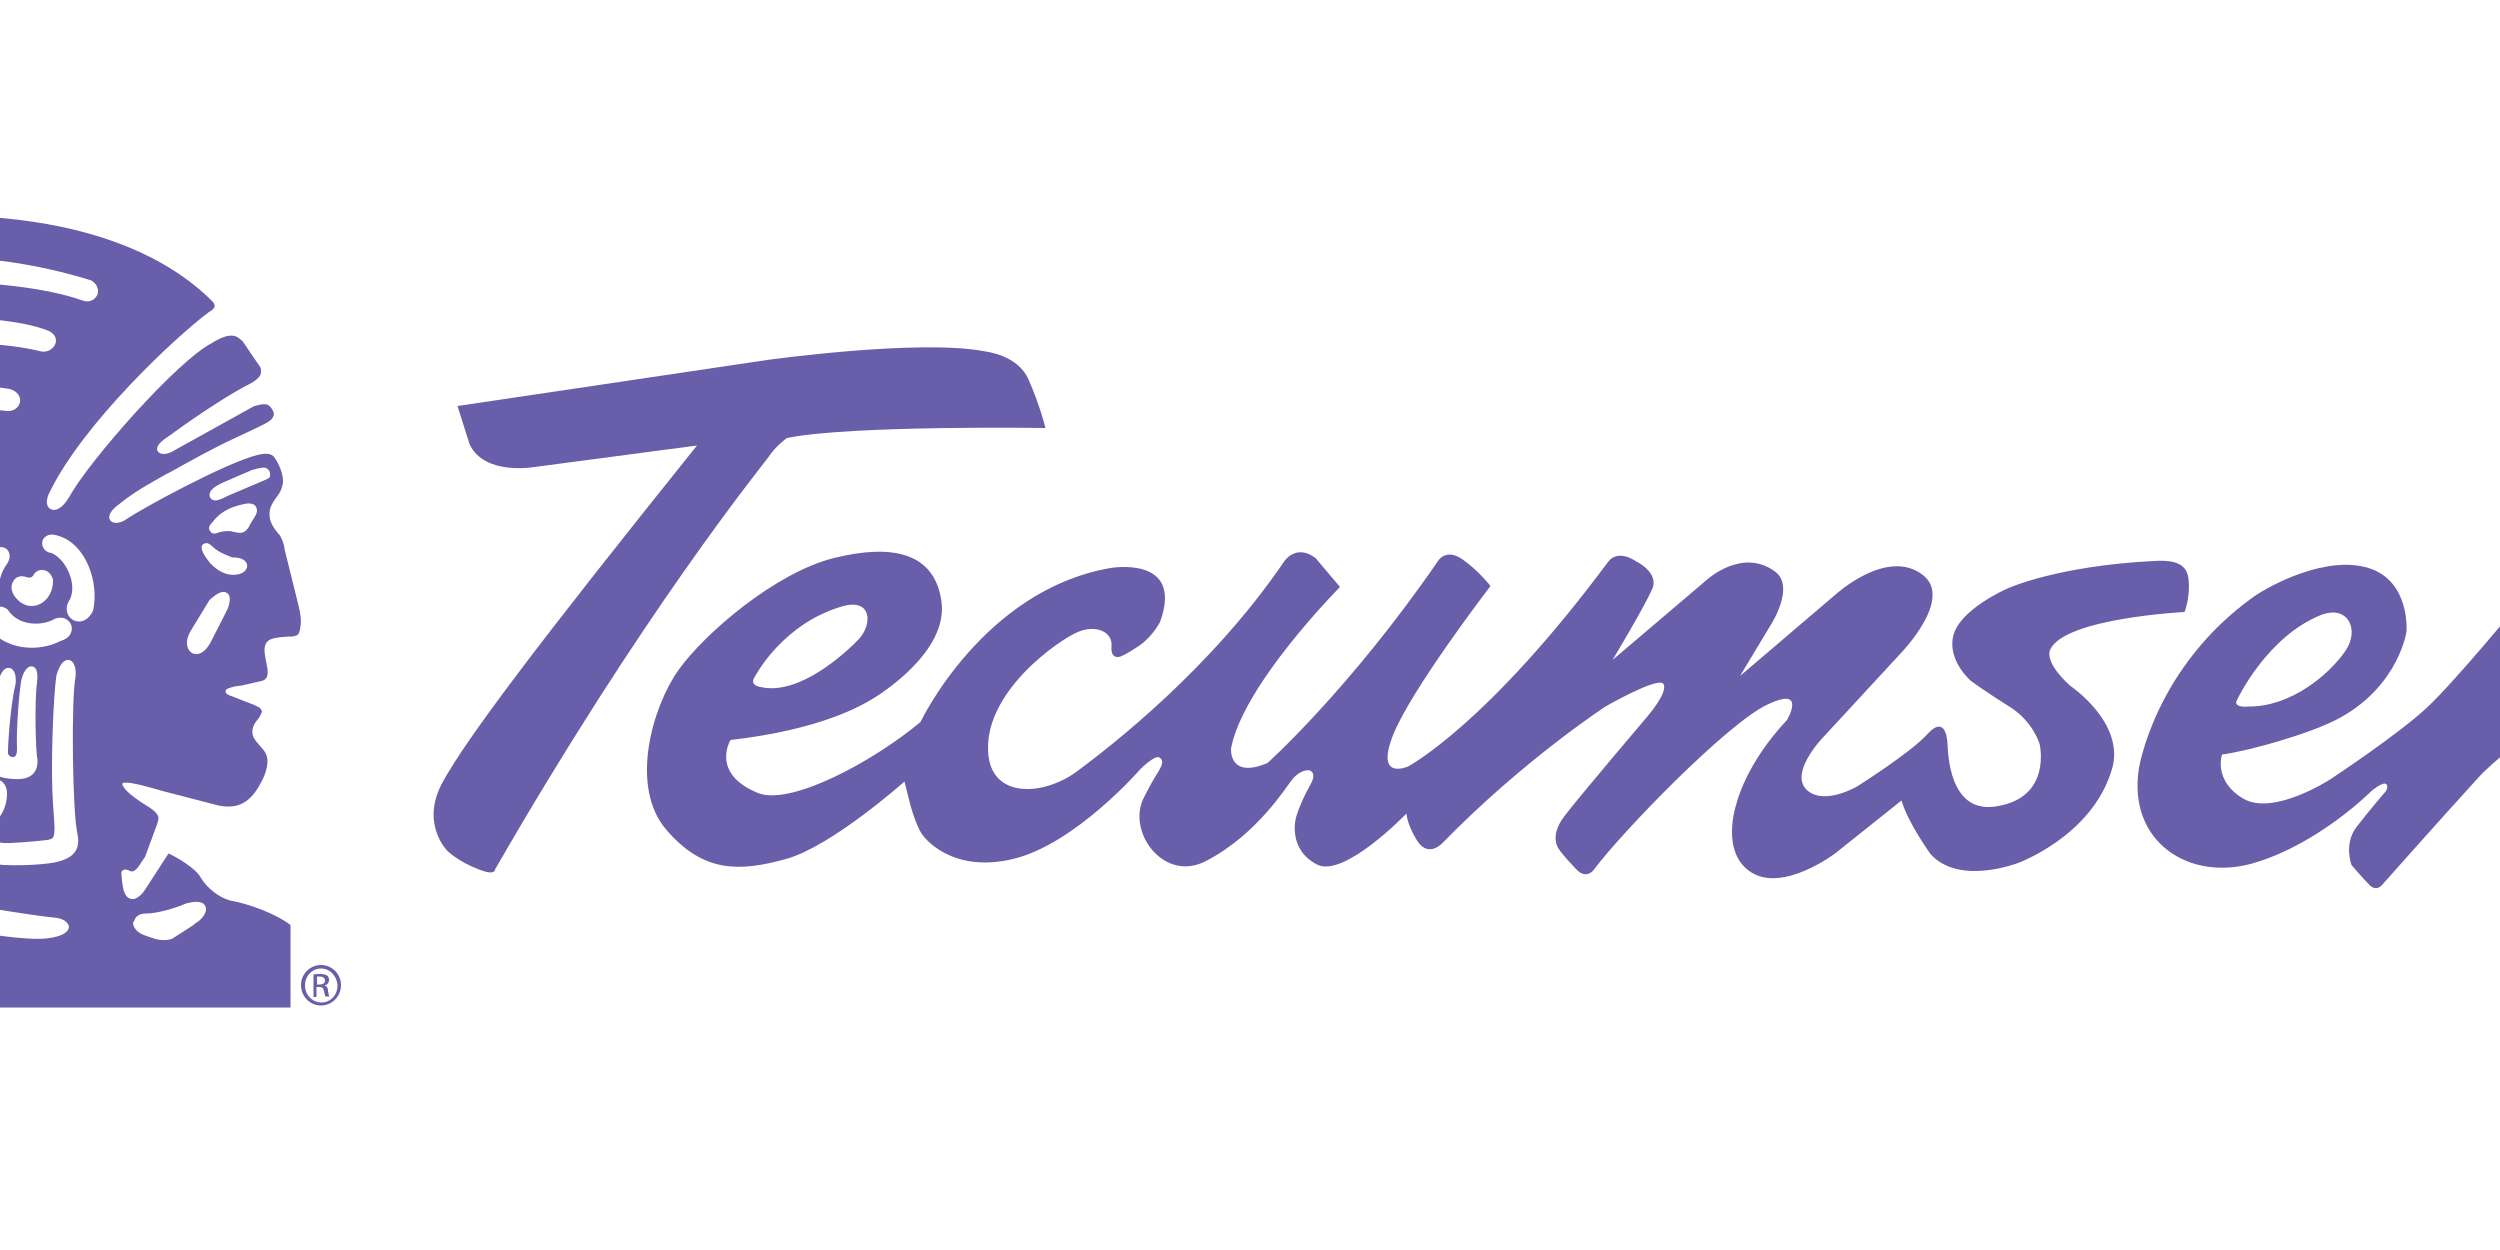 <?xml version="1.0" encoding="utf-8"?>
<svg version="1.1" id="layer" xmlns="http://www.w3.org/2000/svg" xmlns:xlink="http://www.w3.org/1999/xlink" 
	 viewBox="170 200 300 250" width="300" height="150">
<style type="text/css">
	.st0{fill-rule:evenodd;clip-rule:evenodd;fill: #685ea9}
	.st1{fill:#685ea9;}
</style>
<g>
	<g>
		<path class="st0" d="M169,373.9c0,0,0.1,1.3-3.2,0c-4.2-1.6-6.3-3.7-6.3-3.7s-5.6-5.5-0.9-13.9c4.7-8.5,18.2-26.6,50.8-67.2
			l-32.5,4.3c0,0-10.1,1.8-13-4.6l-2.4-7.6l61.9-9.2c0,0,30.8-4.3,43.7-1.7c0,0,6.5,0.7,8.6,5.6c2.2,4.9,3.4,9.7,3.4,9.7
			s-39-0.6-51.7,2c0,0-2.1,1.4-3.7,3.8C222,293.7,198.4,322.8,169,373.9"/>
		<path class="st0" d="M250.9,356.3c0,0-14.6,13-23.7,15.5c-9.1,2.5-16.4,2.9-23.9-5.8s-2.8-24.7,2.4-32
			c5.2-7.3,19.4-19.5,31.1-22.4c11.7-2.9,20.2-1.1,21.5,8.8c1.3,9.9-12.1,18.4-14,19.5c-1.9,1.1-9.9,6-28.2,8.1
			c0,0-4.1,6.7,5.5,10.6c6.5,2.6,22.9-6.2,32.5-14.2c0,0,12.5-26.4,38-30.8c0,0,14.8-2.6,9.9,10.8c0,0-1.4,2.8-4.1,4.7
			c-2.8,1.9-3.8,2.2-3.8,2.2s-2,0.8-1.8-2c0.3-2.8-2.9-4.4-6.5-3c-3.7,1.4-19.6,12.3-18.1,24.9c1,8.5,11.1,8,17.8,3
			c6.7-5,26.7-20.4,41.4-42c0,0,2.3-3.5,6.2-0.6l4.9,5.8c0,0-19.4,19.5-21.8,32.3c0,0-0.5,6.2,7.3,2.9c0,0,16.5-14.8,34.1-40.4
			c0,0,1.5-2.6,4.8-0.4c3.3,2.3,5.7,5.4,5.7,5.4s-16.2,21.1-19.6,30.1c-3.4,8.9,3.1,6,3.1,6s15.7-8.2,40-40.9c2-2.7,5.5-0.2,5.5-0.2
			s4.9,2.3,3.3,5.7c-1.7,3.8-7.9,14.1-7.9,14.1l18.7-15.9c0,0,7.1-6.7,13.8-1.8c4.1,3-0.8,10.6-0.8,10.6l-6.2,10.3l19-16.2
			c0,0,10.5-9.7,17.7-3.9c5.9,4.8-4.5,15.5-4.5,15.5l-15.7,17c0,0-7,7.3-2.9,10.6c3.5,2.8,9.8-0.9,9.8-0.9s10.8-6.8,14.1-10.5
			c3.3-3.6,3.9,0.3,4,1.9c0.1,1.6,0.2,14,9.6,12.6c11.5-1.7,8.8-12.6,8.8-12.6s-1.4-4.5-5.9-7.3c-4.5-2.8-7.8-5.2-7.8-5.2
			s-4.6-3.9-3.6-8.8c1.1-5.5,10.9-9.7,10.9-9.7s9.7-4.5,29.2-5.5c3.1-0.2,6,0.1,6.8,2.6c0.7,2.5,0,6.2-0.6,7.6
			c0,0-23.7,1.2-26.8,7.4c-1.4,2.8,4,7.4,4,7.4s11,7.4,8.3,16.6c-3.9,13.4-18.8,18.8-18.8,18.8s-11.8,4.6-17.5-1.8
			c0,0-4.5-6.2-5.8-10.7l-13.3,10.6c0,0-10.3,7.8-16.7,3.8c-6.4-4-3-13.8-3-13.8s1.8-7.9,10.1-16.7c0,0,4.1-6.9-3.9-3.1
			c-8.1,3.8-29.2,25.6-34.7,33c0,0-1.5,2.2-3.6-0.1c-2.5-2.6-3.3-3.8-3.3-3.8s-2.3-2.5,1-6.8c3.3-4.3,16.4-19.7,16.4-19.7
			s4.4-5,3.4-6.7c-1-1.6-11.6,4.5-11.6,4.5s-16.4,10.7-32.5,27.2c0,0-2.7,3.1-5-0.1c0,0-2.1-3.1-2.3-5.7c0,0-12.5,13-17.9,10.2
			c-6-3.1-4.2-9.4-4.2-9.4s0.7-2.7,2.9-6.6c1-1.8,0.5-2.5-0.1-2.8c-0.6-0.2-2.1,0.1-3.4,1.6c-1.3,1.5-7,11.1-17.4,16.5
			c-8.2,4.3-15.5-5.3-12.7-12.1c0,0,1.3-2.8,3-5.5c1-1.6,1.3-2.5,0.4-3.1c-0.9-0.6-3.8,2.3-3.8,2.3s-13,15-25.5,18
			c-12.6,3-18-4.7-18-4.7s-1.1-1.1-2.5-6C251.4,358.4,250.9,356.3,250.9,356.3 M221,335.3c0,0,5.5-10.7,17.7-14.1
			c5.6-1.5,5.9,3.6,3,6.7c-2.6,2.7-11.9,11.3-19.6,9.5C222.1,337.4,219.7,337.1,221,335.3"/>
		<path class="st0" d="M517.5,339.8c0,0,5.9-12.5,16.7-16.8c5.4-2.1,7.7,2.9,5,7c-3.2,4.8-11,11.4-19.5,11.3
			C519.7,341.3,516.3,341.7,517.5,339.8 M497.8,353.6c0,0,3.2-20.2,23-34.3c3.3-2.3,14.5-8.3,22.9-5.7c8.4,2.6,7.6,12.7,7.6,12.7
			s-1.5,10.7-13.2,17.2c-5.7,3.2-18.8,6.8-23.7,7.4c0,0-1.8,5.2,4.2,8.8c6,3.6,17.4-3.8,17.4-3.8s13.5-8.9,19.3-14.3
			c5.8-5.4,18.5-20.9,18.5-20.9l33.8-39.6c0,0,1.8-2.4,3.1-0.3c1.3,2.1,4.8,6.9,1.7,12c-3.1,5.1-30.4,40.2-30.4,40.2
			s18-15.5,27.9-18.3c9.9-2.8,12.7,4.3,8.4,12.9c0,0-6.2,8.2-14.2,15c-8,6.8-11.8,14.3-12.2,15.7c-0.4,1.4-0.3,5.2,4.1,3.8
			c4.4-1.5,8.1-5.1,8.1-5.1l6.8-7.7c0,0,2-2.4,2.5-1.8c0.5,0.5,0.5,3.5-0.7,6.4c-1.2,2.8-7.6,14.7-16.9,20
			c-9.3,5.4-15.1,2.6-17.5,0.9c-2.4-1.7-5.5-6.7-1.2-15.9c4.3-9.2,13.9-17.9,13.9-17.9l5.5-5.5c0,0,1.2-1.1,0.8-1.5
			c-0.4-0.4-2.9,0.3-4.3,1.1c-1.3,0.8-21,13.4-27.4,20.5c-6.5,7.1-19.2,21.4-19.2,21.4s-1.1,1.4-2.5,0c-1.3-1.3-3.6-4-3.6-4
			s-1.6-4.2,1-7.6c2.6-3.4,5.9-7.2,5.9-7.2s0.6-1,0-1.4c-0.6-0.5-2.8,1.3-2.8,1.3s-10.4,10.5-23.3,14.4
			C507.9,376.6,495.4,368.3,497.8,353.6"/>
		<path class="st1" d="M129.7,321.1c0,0-2.8-11.3-2.8-11.3c-0.1-1.3-0.7-2.3-0.9-2.7c-1.5-1.7-2.1-2.8-2.1-4.3
			c0-1.4,0.6-2.3,1.8-3.9c0.5-0.7,0.9-1.8,0.9-2.7c0-2.2-1.6-4.6-1.7-4.7c-0.5-0.7-1.4-1-3.4-0.5c-6,1.4-23.6,10.9-26.6,13.1
			c-1.4,0.7-2.4,0.6-2.9-0.1c-0.3-0.5-0.4-1.6,2-3.3c2.8-2.3,6.1-4.1,9.3-5.9l0.8-0.4c3.4-1.9,8-4.5,12.7-6.7l2.8-1.3l2.9-1.4
			c0.8-0.4,1.8-0.9,2.1-1.6c0.2-0.3,0.2-0.7,0.1-1c-0.2-0.5-0.6-1.2-1.3-1.5c-0.7-0.2-2.4,0.2-2.9,0.5c0,0-15.5,8.6-15.5,8.6
			c-1.5,1-2.9,1-3.4,0.3c-0.1-0.2-0.2-0.3-0.2-0.5c0-0.7,0.8-1.6,2.4-2.6c6.8-5,13.4-9.1,16.3-10.5c0.7-0.4,2.1-1.2,2.1-2.3
			c0-0.2,0-0.6-0.1-0.9c0,0-3.5-5.1-3.6-5.3c0,0-0.4-0.3-0.4-0.3c-0.9-0.9-2.4-1.4-5.7,0.7c-6.9,3.5-24.6,23.6-28.5,30.7
			c-1.5,2.6-3,3-3.8,2.5c-0.8-0.4-1.1-1.7-0.1-3.5c6.7-13.7,25.2-31,31.8-35.9c0.7-0.4,1-0.7,1.1-1c0.1-0.3-0.1-0.6-0.2-0.9
			c-19-19.3-56.5-20.1-85.3-14.1c-0.2,0.2-5.9,4.8-6.8,5.7c0.8,0.6,2.3,1.7,2.6,1.9c24.1-3.1,42.8-4.8,65.1,2.1
			c1.4,0.9,1.5,2.2,1.1,3c-0.5,0.9-1.6,1.5-2.9,1c-15-5.3-45.3-4.4-59.8-1.4c-0.3,0.3-5.2,4.5-6.1,5.5c0.9,0.6,4.4,1.9,4.7,2.2
			c11.7-2.8,43-4.9,54.5-0.2c1.7,0.9,1.4,2.1,1.3,2.5c-0.4,1.1-1.6,1.8-2.8,1.6c-14.3-3.6-41.7-1-51.4,1.8c-0.2,0.2-5.6,5-6.4,5.9
			c0.9,0.6,4.2,2.1,4.6,2.3c13.9-2.9,33.6-4.7,46.9-2.5c1.6,0.5,2.2,1.7,2,2.6c-0.2,1.1-1.3,1.9-2.5,1.8
			c-12.9-1.6-37.8,0.5-45.3,3.1c-0.2,0.2-5,4.2-5.9,5c0.9,0.6,4.6,2.2,5,2.5c9.6-3.1,33-4.6,40.9-3.7c1.3,0.4,2.1,1.4,2,2.5
			c-0.1,1-0.9,1.7-2,1.8c-11.7-1-33,1.5-39.4,3.9c-0.2,0.2-5.8,5-6.8,6.1c1.1,0.6,5.1,1.9,5.5,2.2c9.8-3.2,28.2-6.2,36.7-5.2
			c1.1,0.4,1.6,1.3,1.3,2.3c-0.2,1.1-1.2,2.1-2.1,2c-8.1-0.6-27.7,3.1-34.7,5.6c-0.2,0.2-5.7,5.4-6.6,6.4c1,0.6,5.3,2.5,5.7,2.9
			c6.8-3,22-6.3,31.3-6.6c0.9,0.1,1.5,0.8,1.5,1.8v0c0,1-0.7,2.2-2,2.3c-8.3,0.9-25.4,5.2-30.7,7.8c-0.2,0.2-5.1,4.6-6,5.6
			c1.1,0.6,5.4,2,5.9,2.3c7.9-4.4,22.1-7.2,26.8-7.6c1.2,0.1,1.9,0.6,2,1.5c0,0.1,0,0.2,0,0.3c0,0.9-0.6,1.8-1.5,2.3
			c-7.4,1.4-23.5,6.6-26.3,8.2c0,0-5.3,4.9-6.8,6.6c1,0.5,4.4,1.6,4.9,1.9c6.3-3.9,20.9-9.5,25.6-10.2c1.6,0,2,0.8,2.2,1.2
			c0,0.2,0.1,0.3,0.1,0.5c0,0.8-0.5,1.7-1,2l-0.1,0.1l-0.1,0c-3.6,0.9-22.3,8.7-26.1,12c0,0-4.1,4.1-5.3,5.6c0.9,0.6,4.6,2,5.1,2.3
			c7.7-5.8,18.1-10.4,24.6-12.2c0.9-0.1,1.5,0.4,1.8,1.3c0.1,0.2,0.1,0.5,0.1,0.8c0,0.7-0.3,1.5-0.9,1.8c-8.8,2.6-26.4,13.1-31,18
			c1.1,0.7,7,3.4,7.7,3.8c2.8-2.6,8.8-6.3,10-6.9c1-0.4,2.1-0.6,2.8,0c0.6,0.7,0.2,1.7-0.2,2.4c-2,2.8-6.3,6.5-9,8.1
			c-1.3,0.9-6.4,2.2-10.4-2.5v27.4c1.3,0,105.9,0,107.3,0c0-1.2,0-15.8,0-16.5c-3-2.3-8.5-4.3-12.1-4.9c-2.2-0.6-4.6-2.5-5.8-4.5
			c-1-2-5.3-4.4-6.5-4.9c-0.6,0.9-4.8,7.4-4.8,7.4c-0.8,1.2-2,1.9-2.6,1.7c-0.9-0.2-1.2-0.7-1.6-1.8c-0.2-0.9-0.4-2.5-0.4-3.1
			c-0.1-0.5,0.1-0.7,0.2-0.8c0.4-0.3,1-0.2,1.5,0.1c0.6,0.3,1.3-0.1,2.3-1.8l0.7-1c0,0,2.4-6.5,2.4-6.5c0.1-0.3,0.3-1,0.3-1.3
			c0-0.6-0.7-1.4-1.8-2.1c-3.9-2.4-5-3.6-5.4-4.5c-0.1-0.1,0-0.4,0.1-0.4c0.7-0.2,2.1-0.1,7.9,1.6c0,0,11.2,2.9,11.2,2.9
			c3.9,0.8,6.5-0.6,8.6-4.8c0.9-1.6,1.2-3.2,1.2-4.1c0-1.3-0.8-2.3-1.4-2.9l-0.5-0.6c-1-1.1-1.2-1.8-1.1-2.7
			c0.1-0.9,0.5-1.5,1.2-2.3c0.5-0.7,0.7-1.4,0.7-1.5c0,0-0.4-0.6-0.4-0.6c-0.4-0.2-1-0.6-1.9-0.9l-4.1-1.6c-0.7-0.2-0.9-0.6-0.9-0.9
			c0.1-0.3,0.3-0.4,0.5-0.5c1-0.4,1.8-0.5,2.8-0.6c-0.1,0,3.9-0.9,3.9-0.9c0.8-0.2,1.4-0.7,1.2-2.4c-0.5-2.8-1-4.3-0.1-5.4
			c0.6-0.7,1.6-0.9,4.3-1.1c1,0.1,1.7-0.2,1.9-0.4c0.2-0.2,0.5-1.1,0.5-1.7C130.3,324.1,130.1,322.7,129.7,321.1 M73.2,315.6
			c0.4-0.3,1.2-0.5,2-0.2c0.5,0.2,0.9,0.1,0.9,0.1c0,0,0.4-0.1,0.6-0.5c0.3-0.6,1-1,1.5-1c1.1-0.1,2,0.6,2.4,1.9l0,0.6l0,0.1
			c-0.2,2.3-1.5,4-3.4,4.5c-1.7,0.4-3.4-0.4-4.5-2.2C71.7,316.9,72.9,315.9,73.2,315.6 M71.6,350.7c0.1,0.4,0.6,0.8,1.1,0.7
			c0.7-0.1,0.7-1.2,0.7-1.6c-0.2-3.5,0.5-12.9,1-14.3c0.5-1.6,1.3-2.4,2.1-2.2c0.6,0.1,1.2,0.8,0.9,3.3c-0.5,3.3-0.3,13.9,0.1,15.3
			c0.1,2.4-1.1,3.7-3.4,3.9c-1.4,0.1-4.6-0.1-5.7-1.4c-0.9-1.1-0.8-2.6-0.6-3.9l0-0.3c0.1-1,1.6-12.9,1.9-14
			c0.5-1.9,1.3-2.8,2.2-2.6c1.1,0.2,1.4,1.8,1.2,3.3C72.1,340.7,71.5,349.8,71.6,350.7 M68.8,326.8c-1.2-1-1.5-2.1-1.5-2.8
			c0-0.2,0-0.4,0.1-0.6c0.2-1,1-1.8,1.9-2c0.9-0.2,1.7,0,2.3,0.6c2,3.1,6.6,3.4,9.5,1.7c1-0.3,1.8-0.2,2.5,0.4
			c0.6,0.5,0.9,1.3,0.7,2.1c-0.1,0.5-0.5,1.5-2.2,2C77.8,330.4,72.2,329.9,68.8,326.8 M67.8,310.5c1.4-1.3,2.8-1.3,3.5-0.7
			c0.6,0.5,1,1.6,0.1,3c-1.3,1.6-1.8,4.2-1.5,5.2c0.2,1.2-0.1,2.2-0.8,2.8c-0.6,0.5-1.5,0.7-2.3,0.3c-0.9-0.4-1.5-1.3-1.6-2.4
			c-0.1-0.4-0.1-0.8-0.1-1.2C65.1,315.2,66,312.3,67.8,310.5 M58.5,356.5c0.6-3.6,3.8-15.4,6-19.5c0.8-2.1,2.1-4.2,3.4-3.8
			c1,0.3,1,1.8,0.1,4.5c-1.1,2-4.1,13.7-4.4,17.8c-0.3,1.5-0.5,2.8,0,3.5c0.3,0.5,0.9,0.8,1.9,0.9c0.6,0.2,1,0.2,1.3-0.1
			c0.4-0.3,0.6-0.8,0.6-1.4c0.2-2,1.2-2.6,2-2.5c1,0.1,2,1.1,2,2.8c0,0.4,0,2.3-1.1,4.1c-1.1,2-3.4,2.8-5.3,1.8c0,0-0.6-0.3-0.6-0.3
			c-1.1-0.6-1.8-1-3.7-1.3c-1.1-0.2-1.9-0.6-2.4-1.3c-0.3-0.5-0.4-1.1-0.4-1.8C57.8,359,58.1,357.8,58.5,356.5 M42.2,397.3
			c-0.8,0.7-2.1,0.5-3.2-0.4c-0.1-0.1-1.3-1.5-1.3-1.5c-1.1-1.4-1.3-1.2-2.7-0.2l-0.4,0.3c-1.2,0.9-2.5,0.5-3.2-0.4
			c-0.7-0.9-0.7-2.1,0.1-2.9l0,0l1.3-0.8c0.3-0.2,0.6-0.5,0.6-0.9c0-0.3-0.1-0.5-0.2-0.8c-0.1-0.1-1.1-1.7-1.1-1.7
			c-0.7-1.2-0.3-2.4,0.4-3.1c0.9-0.8,2.2-0.8,3.2,0c0.1,0.1,6,8.3,6,8.3C43.5,395.8,42.5,397,42.2,397.3 M79.2,387.7
			c-5.7,0.6-24.1-2.7-28.5-5.1c-1.6-0.9-2.5-2.3-2-3.4c0.3-0.7,1.2-1.7,4.5-0.7c5.6,1.9,24.7,4.8,27.5,5c1.8,0.1,3,0.9,3.1,1.9
			C83.7,386.2,82.9,387.3,79.2,387.7 M80.9,372.5c-2.6,0.5-9.9,0.9-13.4,0.1c-3.3-0.8-3.6-1.5-4-4l-0.1-0.4
			c-0.3-1.6,0.4-2.4,1.2-2.7c1.2-0.4,2.6,0.4,3.3,1.9c0.2,0.9,1.5,1.1,2.9,1.2c1.2,0.1,6.1-0.3,8.6-0.6c0.1,0,0.5-0.1,0.5-0.1
			c0.6-0.2,1-0.2,1-2.3c0-0.8-0.1-1.9-0.2-3.4c-0.2-2.5-0.3-5.4-0.3-8.5c0-7.9,0.5-16.4,0.9-18.7c0.3-0.9,1-3.2,2.5-3
			c1.1,0.2,1.5,1.9,1.3,3.4c-0.9,4.7-0.6,27.5,0.4,31.4C86.3,370.8,83.6,371.9,80.9,372.5 M88.6,322.2c-1,1.9-2.2,2.1-2.8,2.1
			c-0.9,0-1.7-0.5-2.1-1.2c-0.5-0.9-0.5-1.9,0.1-2.9l0,0c0.7-1.1,0.9-2.9,0.3-4.8c-0.7-2.3-2.2-4.1-3.8-4.8
			c-0.8-0.1-1.4-0.5-1.7-1.2c-0.3-0.7-0.2-1.4,0.3-1.9c0.4-0.4,1.2-0.9,2.9-0.3C87.2,308.9,89.9,316.5,88.6,322.2 M96.8,384.3
			c0.2-1,1.1-1.6,2.4-1.6c2.8,0,6.9-1.5,8-2c2.2-0.6,3.5-0.4,3.9,0.6c0.5,1.2-0.9,2.8-2.1,3.4c0.1,0-0.6,0.5-0.6,0.5l-3.9,2.5
			l-0.2,0.1c-0.9,0.3-2,0.3-3.2,0l-1.2-0.4l-0.6-0.2c-2-0.6-2.7-1.8-2.7-2.7C96.7,384.4,96.7,384.4,96.8,384.3 M115.6,321.6
			c0,0.1-3.6,7.1-3.6,7.1c-1.3,2.2-2.7,2.4-3.6,1.9c-1-0.6-1.5-2.2-0.4-4.2l3.9-6.4c1.1-1,2.5-2.1,3.5-1.4
			C116.1,319,116.1,320.1,115.6,321.6 M119.2,313.9c-0.4,0.6-1,0.9-1.8,1c-2.4,0.4-4.3-1.2-5.1-2l-0.3-0.3l-0.3-0.4
			c-1.6-2-1.7-3.2-0.8-3.5c0.5-0.2,1,0,1.7,0.7c1.2,1.2,3.7,2,3.9,2.1C119,311.4,119.9,312.8,119.2,313.9 M121.2,302.9
			c0,0.1-1.2,2-1.2,2c-0.2,0.6-0.8,1.4-1.5,1.6c-0.5,0.2-1.7-0.1-1.7-0.1c-0.6-0.2-1.3-0.3-2.8,0c-0.8,0.3-1.5,0.6-2-0.2
			c-0.6-0.8,0.3-1.5,0.6-1.9c0.7-0.9,2.1-2.4,5-3.2c1.2-0.3,2.7-0.8,3.5,0.1C121.3,301.6,121.6,302,121.2,302.9 M121.6,296.6
			c0,0-5.9,2.5-5.9,2.5c-1.4,0.7-2.4,1.2-3.1,0.9c-0.5-0.2-0.7-0.6-0.7-1.1c0.1-1,1.2-1.7,2.7-2.4l5.8-2.5c0.1,0,2.2-0.7,2.8-0.4
			c0.6,0.3,0.9,0.8,0.8,1.5C124.2,295.6,123.2,295.9,121.6,296.6"/>
		<path class="st0" d="M134.2,393c2.2,0,4,1.8,4,4c0,2.3-1.8,4.1-4,4.1c-2.2,0-4-1.8-4-4.1C130.2,394.8,132,393,134.2,393L134.2,393z
			 M134.2,393.7c-1.8,0-3.2,1.5-3.2,3.4c0,1.9,1.5,3.4,3.3,3.4c1.8,0,3.2-1.5,3.2-3.4C137.4,395.2,136,393.7,134.2,393.7
			L134.2,393.7z M133.4,399.4h-0.7v-4.5c0.4-0.1,0.7-0.1,1.3-0.1c0.7,0,1.1,0.1,1.4,0.3c0.3,0.2,0.4,0.5,0.4,0.9
			c0,0.6-0.4,1-0.9,1.1v0c0.4,0.1,0.7,0.4,0.7,1.1c0.1,0.7,0.2,1,0.3,1.1h-0.8c-0.1-0.1-0.2-0.6-0.3-1.1c-0.1-0.6-0.4-0.8-1-0.8
			h-0.5V399.4z M133.4,396.9h0.5c0.6,0,1.1-0.2,1.1-0.8c0-0.4-0.3-0.8-1.1-0.8c-0.2,0-0.4,0-0.5,0V396.9z"/>
	</g>
</g>
</svg>
